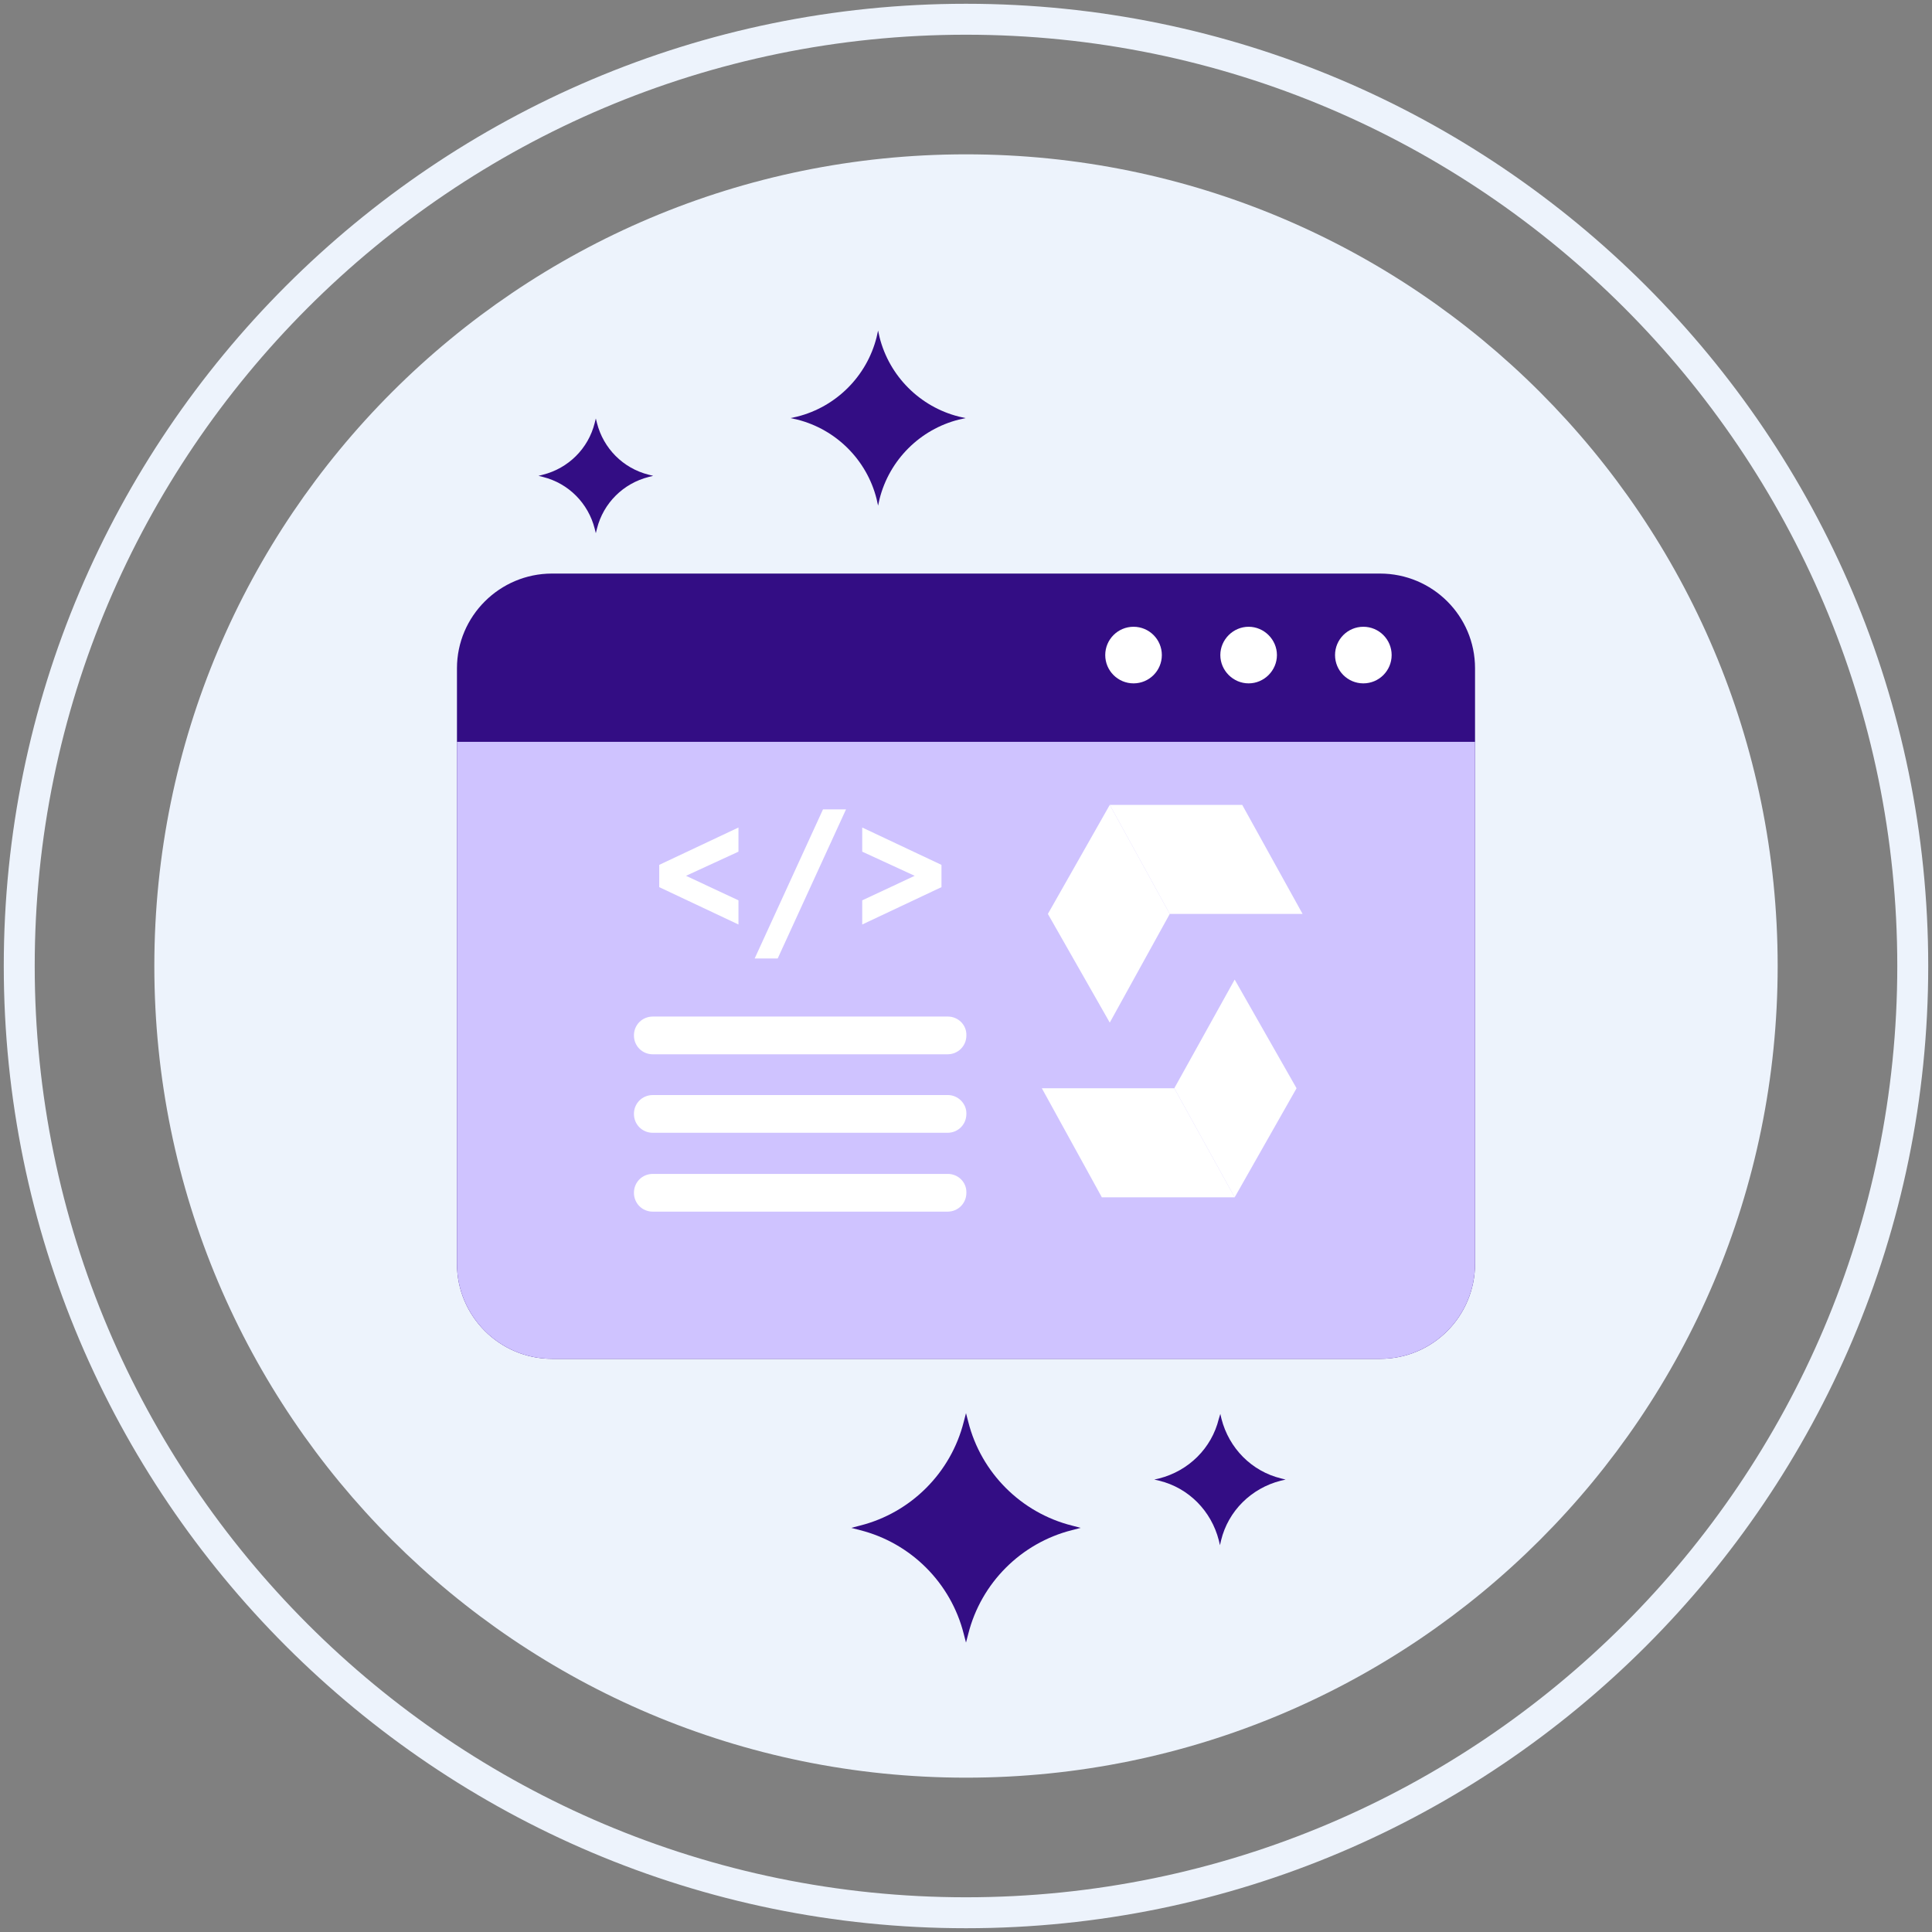 <?xml version="1.0" encoding="utf-8"?>
<!-- Generator: Adobe Illustrator 22.0.1, SVG Export Plug-In . SVG Version: 6.00 Build 0)  -->
<svg version="1.1" id="Layer_1" xmlns="http://www.w3.org/2000/svg" xmlns:xlink="http://www.w3.org/1999/xlink" x="0px" y="0px"
	 viewBox="0 0 512 512" style="enable-background:new 0 0 512 512;" xml:space="preserve">
<rect x="0" y="0" width="512" height="512" fill="#808080" stroke="none"/>
<style type="text/css">
	.st0{fill:#EDF3FC;}
	.st1{fill:#330D84;}
	.st2{fill:#FFFFFF;}
	.st3{fill:#CFC3FF;}
</style>
<g>
	<g>
		<g>
			<path class="st0" d="M256,40.9C137.2,40.9,40.9,137.2,40.9,256S137.2,471.1,256,471.1c118.8,0,215.1-96.3,215.1-215.1
				S374.8,40.9,256,40.9z"/>
		</g>
	</g>
	<g>
		<g>
			<path class="st0" d="M256,1C115.4,1,1,115.4,1,256c0,140.6,114.4,255,255,255c140.6,0,255-114.4,255-255C511,115.4,396.6,1,256,1
				z M256,502.8C119.9,502.8,9.2,392.1,9.2,256S119.9,9.2,256,9.2c136.1,0,246.8,110.7,246.8,246.8
				C502.8,392.1,392.1,502.8,256,502.8z"/>
		</g>
	</g>
	<g>
		<g>
			<path class="st1" d="M365.7,152H146.3c-13.9,0-25.2,11.3-25.2,25.1v157.8c0,13.9,11.3,25.2,25.2,25.2h219.5
				c13.9,0,25.1-11.3,25.1-25.2V177.1C390.9,163.2,379.6,152,365.7,152z"/>
		</g>
	</g>
	<g>
		<g>
			<circle class="st2" cx="300.4" cy="173.6" r="7.5"/>
		</g>
	</g>
	<g>
		<g>
			<path class="st2" d="M330.9,166.1c-4.1,0-7.5,3.4-7.5,7.5s3.4,7.5,7.5,7.5c4.1,0,7.5-3.4,7.5-7.5S335,166.1,330.9,166.1z"/>
		</g>
	</g>
	<g>
		<g>
			<circle class="st2" cx="361.3" cy="173.6" r="7.5"/>
		</g>
	</g>
	<g>
		<g>
			<path class="st3" d="M121.1,196.6v138.3c0,13.9,11.3,25.2,25.2,25.2h219.5c13.9,0,25.1-11.3,25.1-25.2V196.6H121.1z"/>
		</g>
	</g>
	<g>
		<g>
			<path class="st1" d="M254.1,110.4c-10.3-2.6-18.4-10.7-21-21l-0.4-1.8l-0.4,1.8c-2.6,10.3-10.7,18.4-21,21l-1.8,0.4l1.8,0.4
				c10.3,2.6,18.4,10.7,21,21l0.4,1.8l0.4-1.8c2.6-10.3,10.7-18.4,21-21l1.8-0.4L254.1,110.4z"/>
		</g>
	</g>
	<g>
		<g>
			<path class="st1" d="M171.9,125.8c-6.8-1.7-12-7-13.7-13.7l-0.3-1.2l-0.3,1.2c-1.7,6.8-7,12-13.7,13.7l-1.2,0.3l1.2,0.3
				c6.8,1.7,12,7,13.7,13.7l0.3,1.2l0.3-1.2c1.7-6.8,7-12,13.7-13.7l1.2-0.3L171.9,125.8z"/>
		</g>
	</g>
	<g>
		<g>
			<path class="st1" d="M339.5,391.8c-7.8-1.9-13.8-8-15.8-15.8l-0.3-1.3L323,376c-1.9,7.8-8,13.8-15.8,15.8l-1.3,0.3l1.3,0.3
				c7.8,1.9,13.8,8,15.8,15.8l0.3,1.3l0.3-1.3c1.9-7.8,8-13.8,15.8-15.8l1.3-0.3L339.5,391.8z"/>
		</g>
	</g>
	<g>
		<g>
			<path class="st1" d="M284.1,404.3c-13.5-3.4-24.1-14-27.5-27.5l-0.6-2.3l-0.6,2.3c-3.4,13.5-14,24.1-27.5,27.5l-2.3,0.6l2.3,0.6
				c13.5,3.4,24.1,14,27.5,27.5l0.6,2.3l0.6-2.3c3.4-13.5,14-24.1,27.5-27.5l2.3-0.6L284.1,404.3z"/>
		</g>
	</g>
	<g>
		<g>
			<polygon class="st2" points="195.7,219.3 174.7,229.2 174.7,235.1 195.7,245 195.7,238.6 181.8,232.1 195.7,225.7 			"/>
		</g>
	</g>
	<g>
		<g>
			<polygon class="st2" points="218.1,214.5 200,254 206.1,254 224.2,214.5 			"/>
		</g>
	</g>
	<g>
		<g>
			<polygon class="st2" points="228.5,219.3 228.5,225.7 242.4,232.1 228.5,238.6 228.5,245 249.5,235.1 249.5,229.2 			"/>
		</g>
	</g>
	<g>
		<g>
			<path class="st2" d="M251.2,269.4H173c-2.8,0-5,2.2-5,5s2.2,5,5,5h78.1c2.8,0,5-2.2,5-5C256.2,271.6,253.9,269.4,251.2,269.4z"/>
		</g>
	</g>
	<g>
		<g>
			<path class="st2" d="M251.2,290.2H173c-2.8,0-5,2.2-5,5s2.2,5,5,5h78.1c2.8,0,5-2.2,5-5C256.2,292.5,253.9,290.2,251.2,290.2z"/>
		</g>
	</g>
	<g>
		<g>
			<path class="st2" d="M251.2,311.1H173c-2.8,0-5,2.2-5,5s2.2,5,5,5h78.1c2.8,0,5-2.2,5-5C256.2,313.3,253.9,311.1,251.2,311.1z"/>
		</g>
	</g>
	<g>
		<g>
			<polygon class="st2" points="329.2,213.3 294.1,213.3 310,242.2 345.2,242.2 			"/>
		</g>
	</g>
	<g>
		<g>
			<polygon class="st2" points="294.1,213.3 277.7,242.2 294.1,271 310,242.2 			"/>
		</g>
	</g>
	<g>
		<g>
			<polygon class="st2" points="311.2,288.4 276.1,288.4 292,317.3 327.2,317.3 			"/>
		</g>
	</g>
	<g>
		<g>
			<polygon class="st2" points="327.2,259.6 311.2,288.4 327.2,317.3 343.6,288.4 			"/>
		</g>
	</g>
</g>
</svg>
